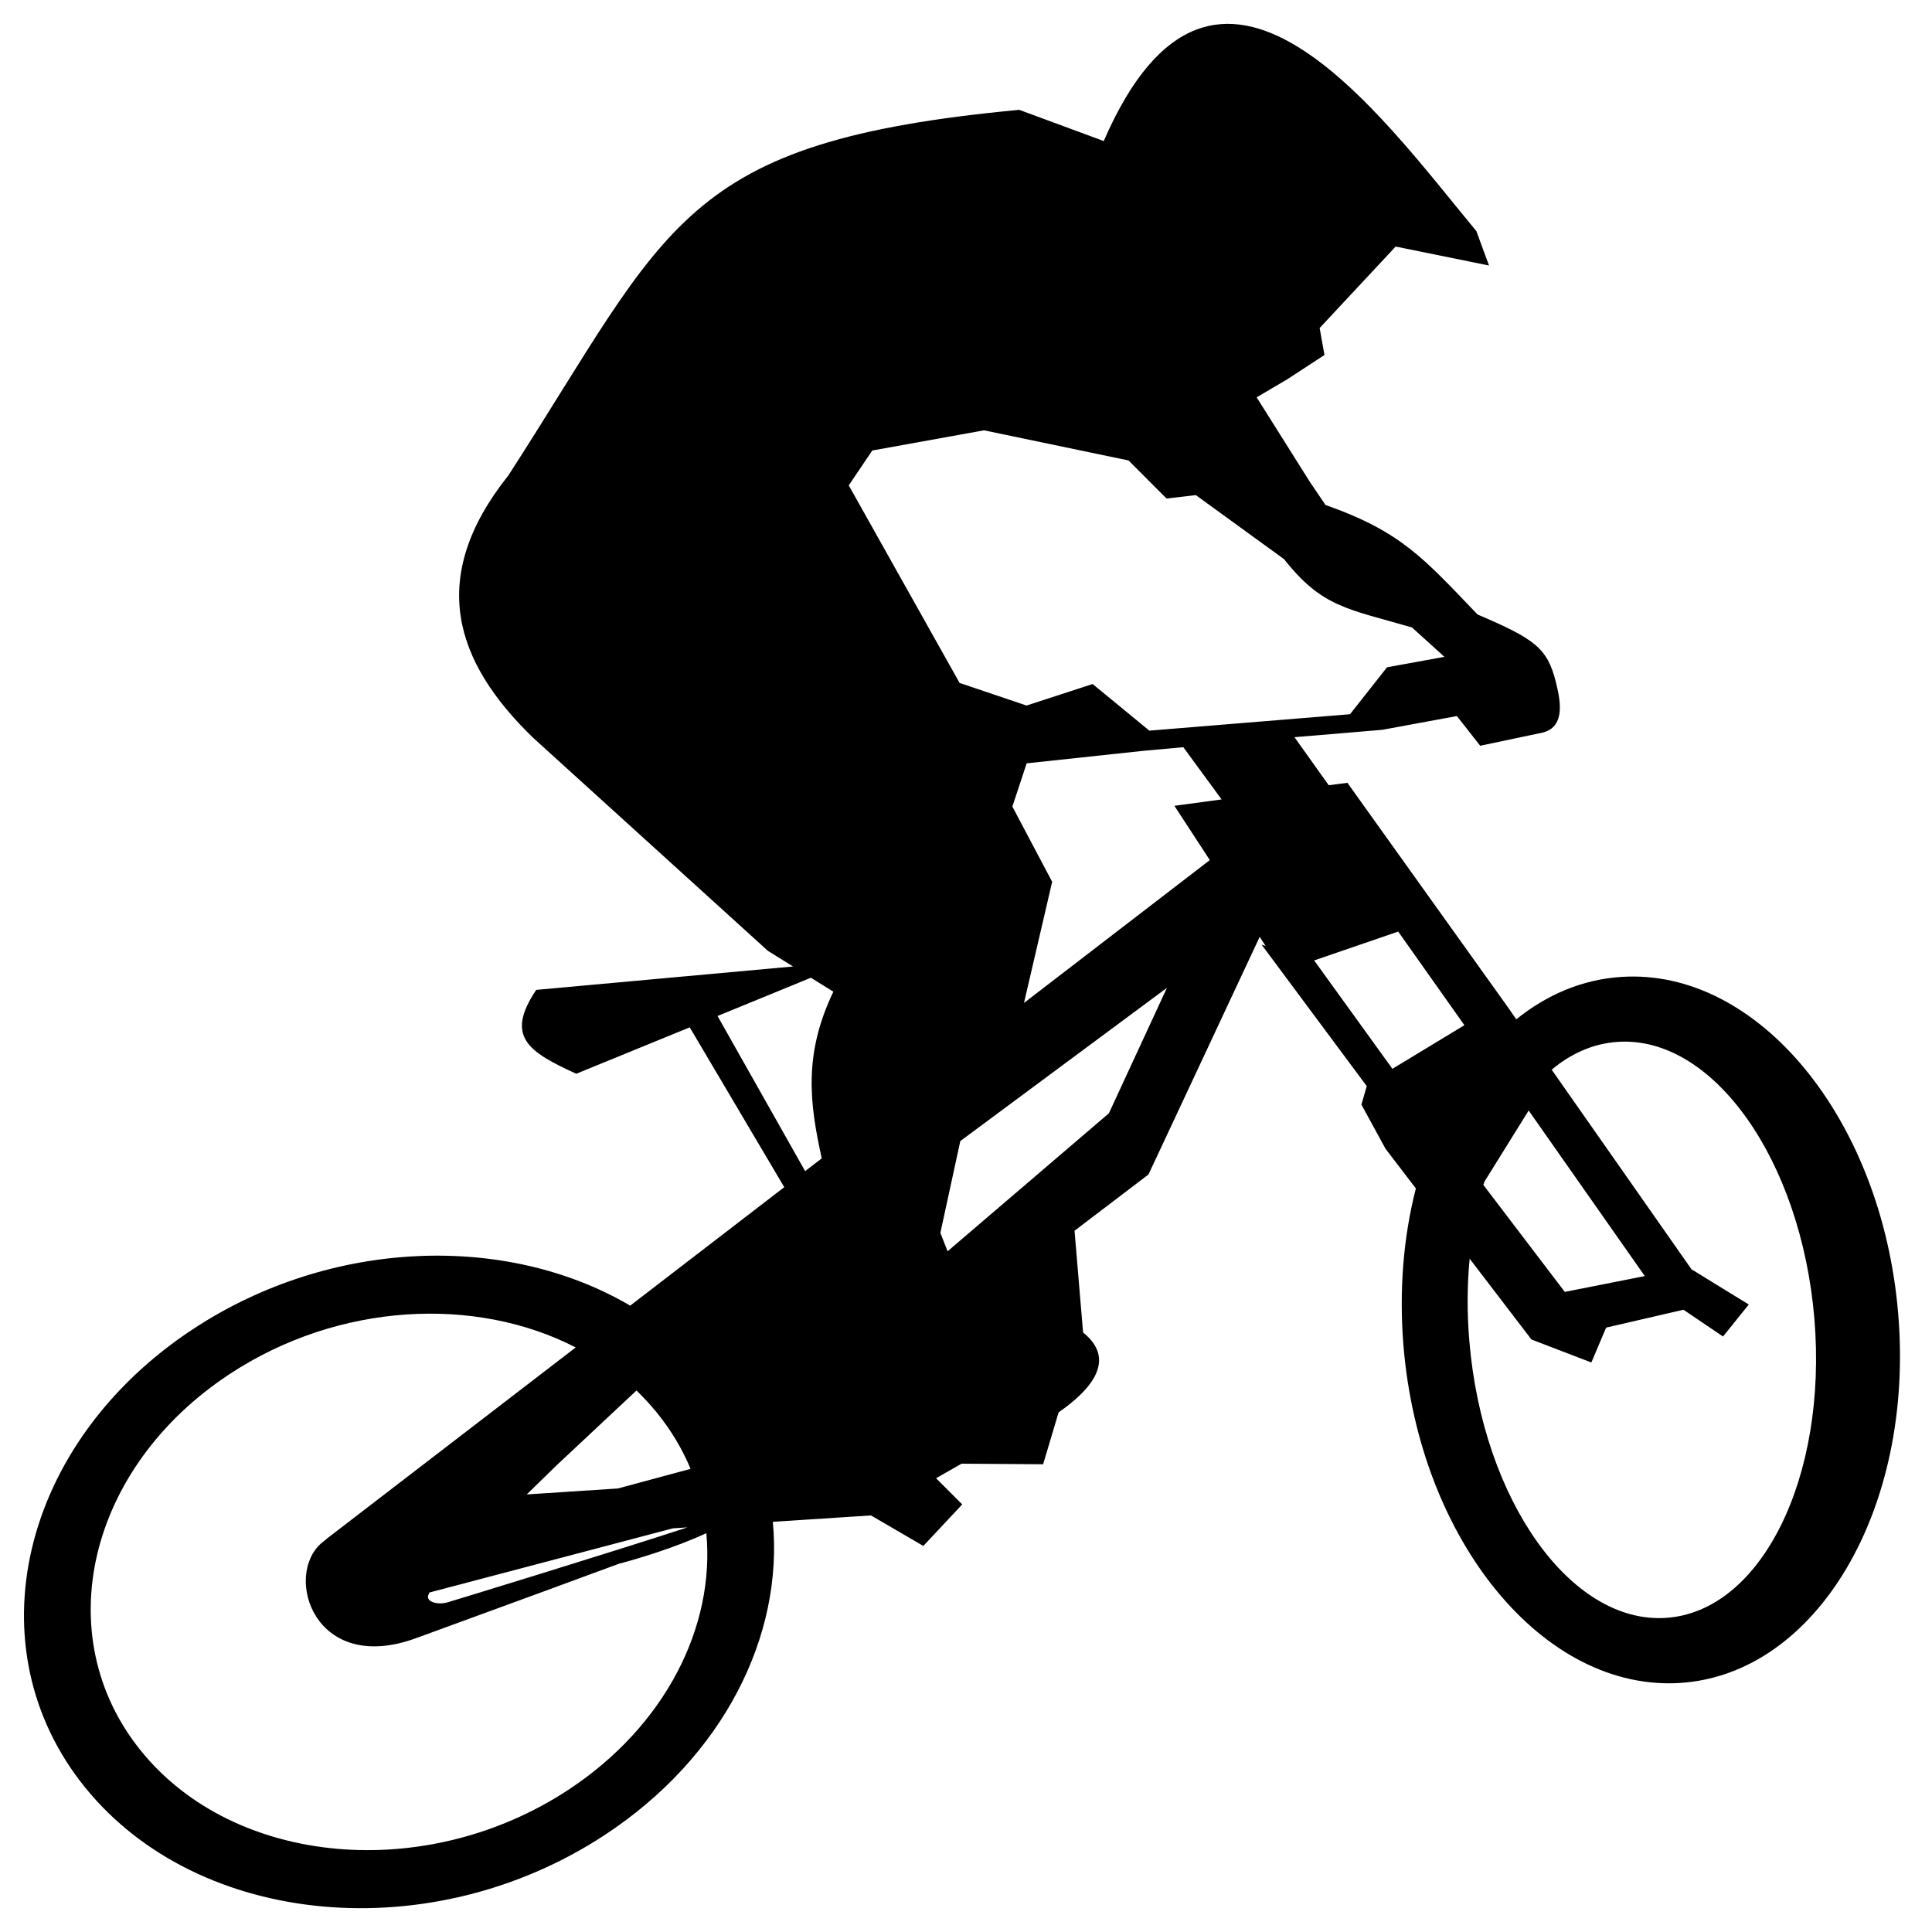 <?xml version="1.0" encoding="utf-8"?>
<!-- Generator: Adobe Illustrator 15.0.0, SVG Export Plug-In . SVG Version: 6.00 Build 0)  -->
<!DOCTYPE svg PUBLIC "-//W3C//DTD SVG 1.1//EN" "http://www.w3.org/Graphics/SVG/1.1/DTD/svg11.dtd">
<svg version="1.1" id="Ebene_1" xmlns="http://www.w3.org/2000/svg" xmlns:xlink="http://www.w3.org/1999/xlink" x="0px" y="0px"
	 width="60px" height="60px" viewBox="0 0 60 60" enable-background="new 0 0 60 60" xml:space="preserve">
<g>
	<path d="M58.95,40.799c-0.503-6.055-4.358-10.739-8.599-10.46c-1.203,0.078-2.307,0.547-3.262,1.317l-0.229-0.333l-5.015-7.012
		l-0.58,0.075l-1.064-1.492l2.728-0.229l2.316-0.427l0.724,0.922l1.949-0.411c0.736-0.191,0.521-1.078,0.398-1.578
		c-0.264-1.047-0.655-1.33-2.429-2.087c-1.665-1.733-2.356-2.567-4.723-3.402l-0.483-0.714l-1.655-2.629l0.952-0.56l1.154-0.754
		l-0.149-0.838l2.36-2.53l2.9,0.589L45.85,7.178C42.895,3.621,37.766-3.661,34.278,4.38l-2.624-0.969
		C21.085,4.405,20.815,6.979,15.788,14.765c-2.539,3.184-1.662,5.796,0.768,8.147l7.291,6.617l0.782,0.486l-7.976,0.727
		c-0.976,1.449-0.248,1.925,1.245,2.604l3.522-1.441l2.936,4.964l-4.785,3.679c-3.825-2.248-9.28-2.094-13.565,0.721
		c-5.38,3.532-6.879,9.913-3.354,14.253c3.526,4.341,10.749,4.997,16.126,1.467c3.694-2.425,5.558-6.196,5.223-9.727l3.049-0.199
		l1.625,0.948l1.208-1.29l-0.812-0.813l0.792-0.452l2.532,0.018l0.481-1.612c1.527-1.063,1.508-1.884,0.76-2.479l-0.265-3.161
		l2.296-1.747l3.454-7.38l0.183,0.281l-0.124-0.039l3.265,4.393l-0.165,0.575l0.749,1.372l0.942,1.231
		c-0.384,1.494-0.528,3.159-0.384,4.898c0.504,6.054,4.356,10.737,8.599,10.459C56.427,51.987,59.46,46.853,58.95,40.799z
		 M19.767,43.183c0.221,0.216,0.433,0.444,0.631,0.686c0.445,0.549,0.794,1.136,1.048,1.748l-2.257,0.609l-2.83,0.185l0.919-0.897
		L19.767,43.183z M21.349,47.434c-2.189,0.72-7.21,2.259-7.446,2.327c-0.331,0.098-0.731-0.03-0.579-0.271
		c0.005-0.01,0.005-0.02,0.008-0.032l7.565-1.994L21.349,47.434z M17.642,55.59c-4.422,2.902-10.36,2.363-13.256-1.206
		c-2.899-3.568-1.667-8.816,2.758-11.719c3.369-2.213,7.62-2.425,10.735-0.819l-7.747,5.952l0.003,0.003
		c-0.058,0.044-0.105,0.085-0.146,0.117c-1.188,1.012-0.232,4.108,2.926,2.959c2.746-1.001,5.61-2.055,6.308-2.314
		c0.501-0.128,1.767-0.504,2.713-0.95C22.207,50.509,20.671,53.601,17.642,55.59z M25.52,35.974l-0.516,0.396l-2.72-4.817l2.9-1.189
		l0.697,0.434C24.943,32.754,25.145,34.271,25.52,35.974z M34.438,34.574l-5.01,4.286l-0.224-0.572l0.619-2.851l6.417-4.759
		L34.438,34.574z M37.572,26.711l-5.771,4.436l0.875-3.762l-1.236-2.336l0.444-1.343l3.628-0.389l1.237-0.112l1.189,1.622
		l-1.466,0.198L37.572,26.711z M35.694,22.691l-1.761-1.448l-2.053,0.668l-2.079-0.702l-3.442-6.135l0.73-1.083l3.471-0.627
		l4.488,0.936l1.18,1.182l0.909-0.106l2.743,1.991c1.184,1.504,1.984,1.539,3.971,2.12l1.007,0.912l-1.782,0.324l-1.15,1.458
		L35.694,22.691z M46.097,36.703l1.377-2.215l3.607,5.142l-2.485,0.491L46.068,36.8C46.076,36.765,46.088,36.734,46.097,36.703z
		 M43.243,33.193l-2.431-3.366l2.61-0.896l2.056,2.907L43.243,33.193z M51.736,50.245c-2.955,0.192-5.689-3.654-6.104-8.594
		c-0.075-0.887-0.069-1.745,0.009-2.562l1.919,2.51l1.861,0.714l0.459-1.083l2.401-0.555l1.229,0.831l0.8-0.993l-1.779-1.094
		l-4.342-6.199c0.606-0.509,1.301-0.815,2.055-0.864c2.952-0.194,5.688,3.656,6.103,8.595C56.76,45.889,54.695,50.051,51.736,50.245
		z"/>
</g>
</svg>
